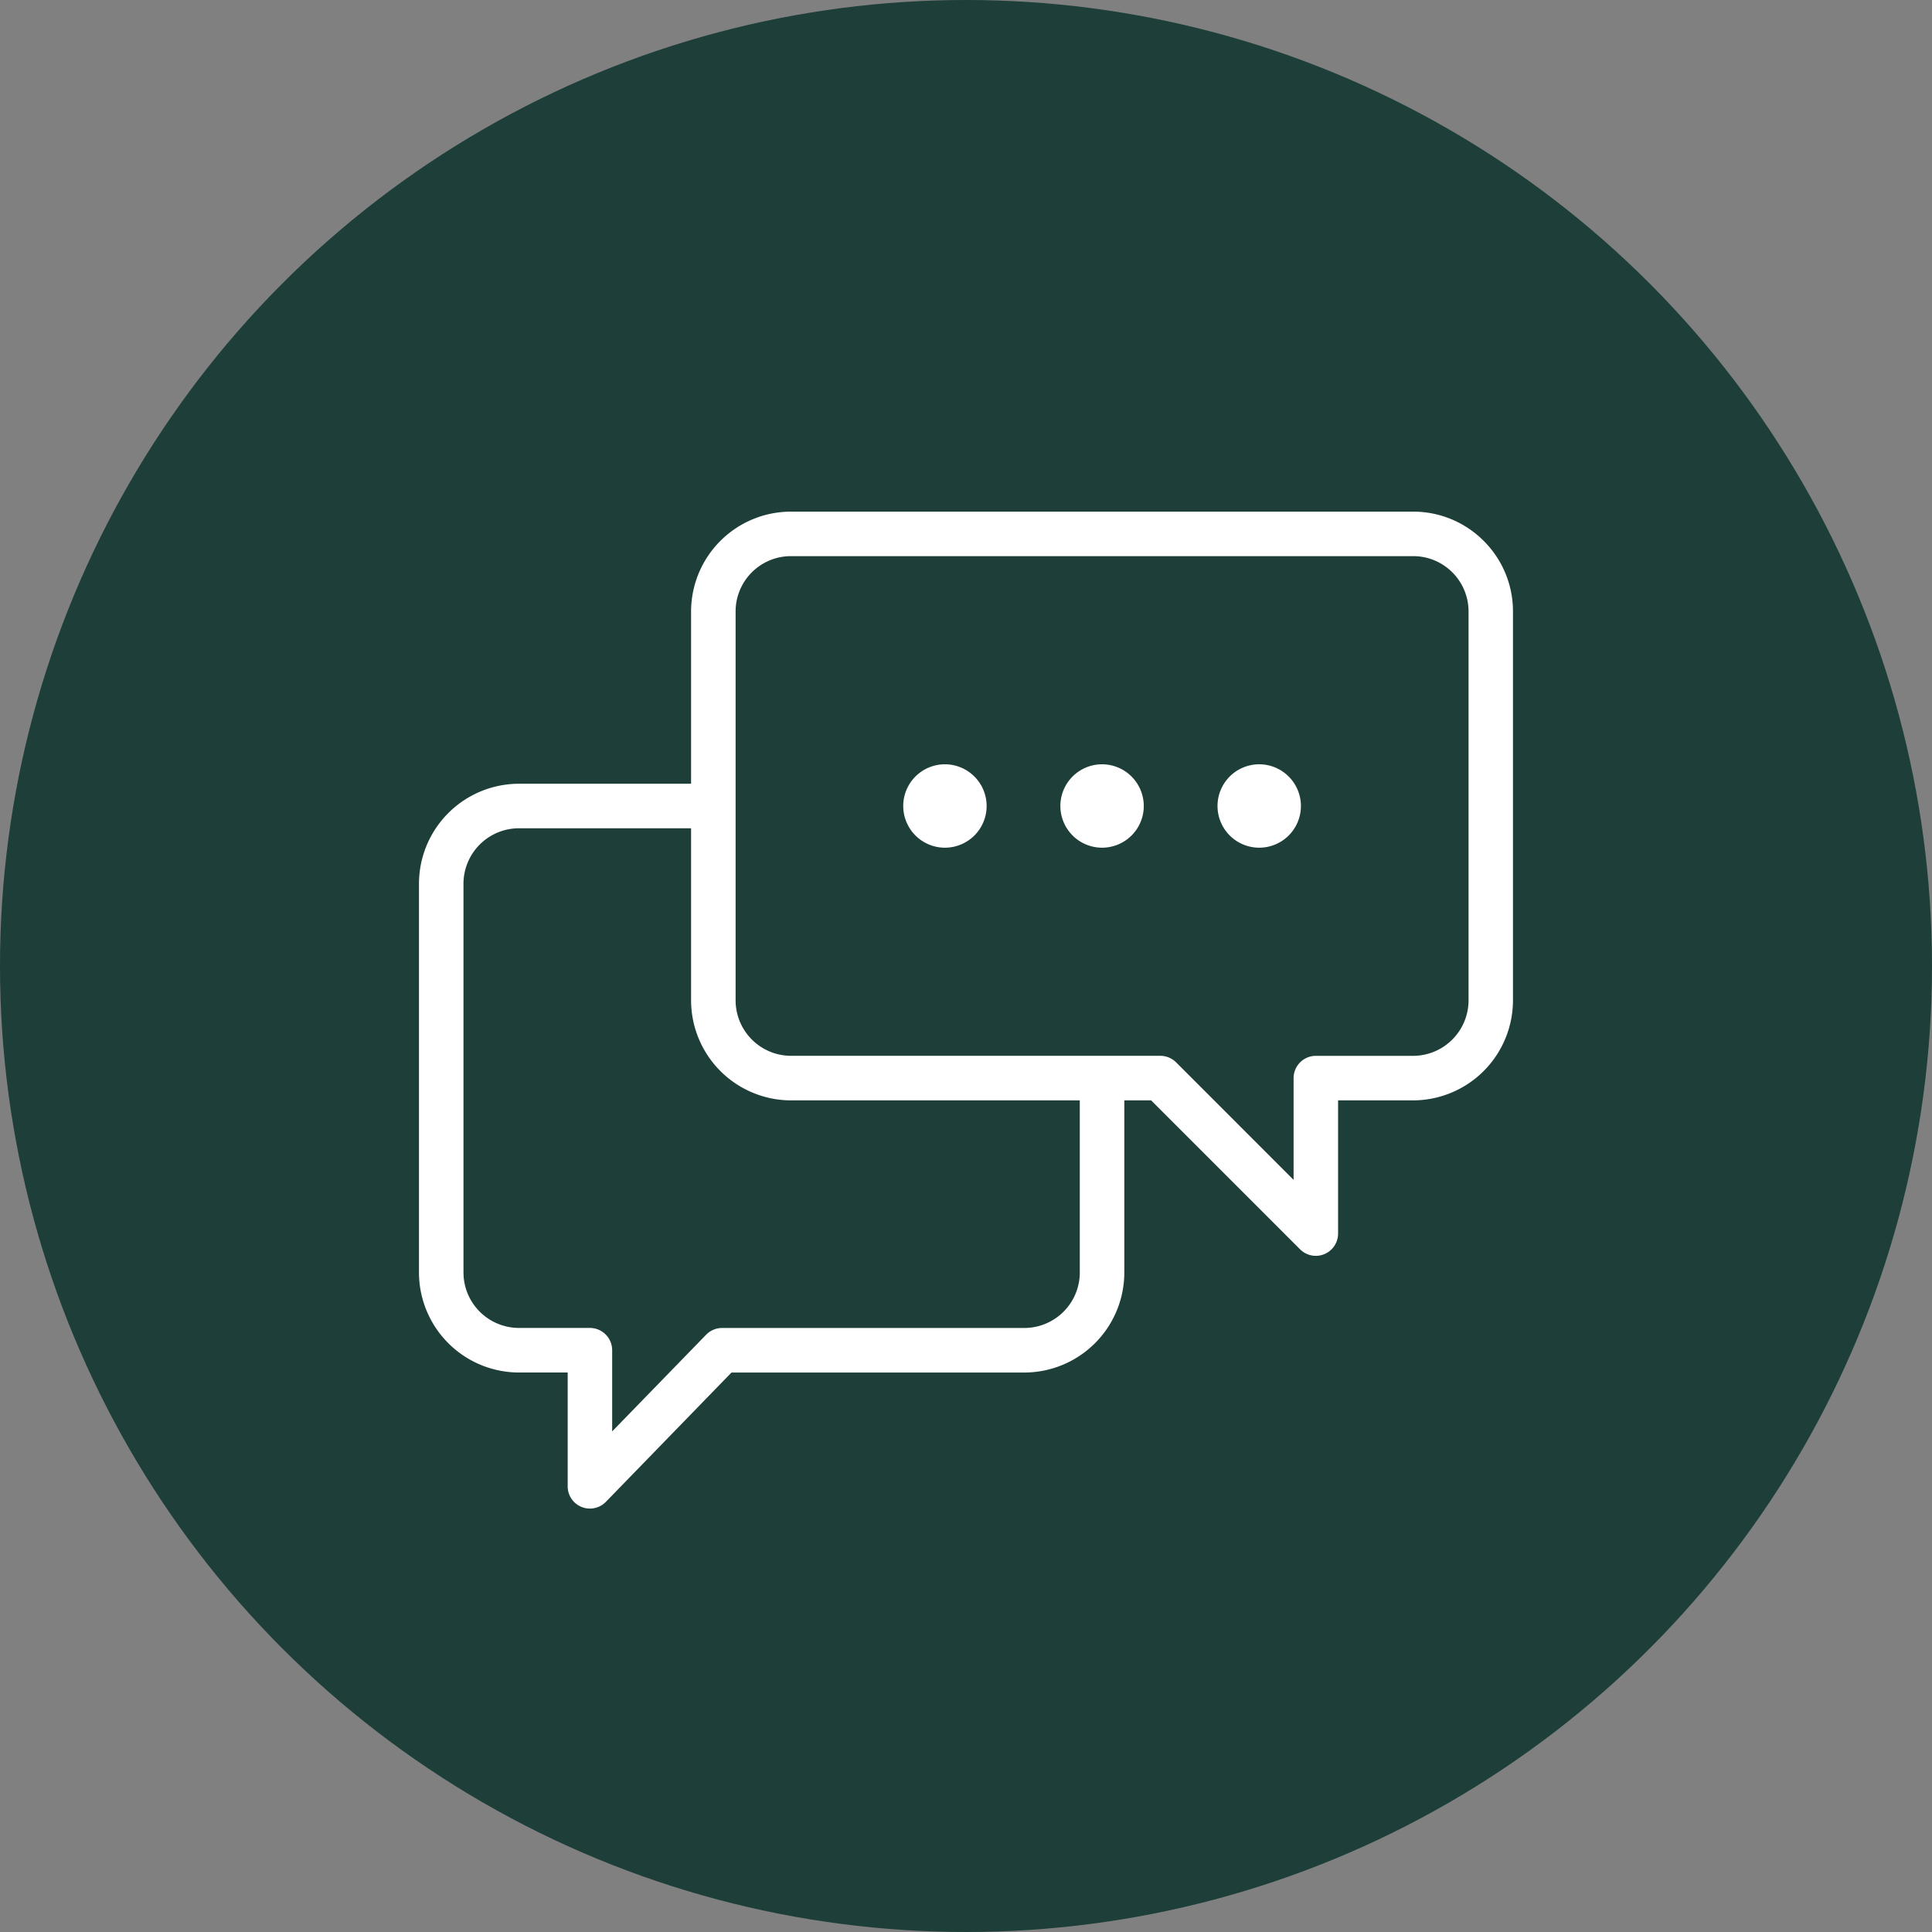 <svg xmlns="http://www.w3.org/2000/svg" xmlns:xlink="http://www.w3.org/1999/xlink" width="178" height="178" viewBox="0 0 178 178">
  <rect x="0" y="0" width="178" height="178" fill="#808080" stroke="none"/>
  <defs>
    <clipPath id="clip-path">
      <rect id="Rectangle_1611" data-name="Rectangle 1611" width="100.8" height="91.847" fill="#fff"/>
    </clipPath>
  </defs>
  <g id="pastille-service-client" transform="translate(-10607 3236)">
    <circle id="Ellipse_24" data-name="Ellipse 24" cx="89" cy="89" r="89" transform="translate(10607 -3236)" fill="#1d3e39"/>
    <g id="Groupe_518" data-name="Groupe 518" transform="translate(10645.601 -3188.862)">
      <g id="Groupe_483" data-name="Groupe 483" transform="translate(0 0)" clip-path="url(#clip-path)">
        <path id="Tracé_244" data-name="Tracé 244" d="M77.413,23.278a3.842,3.842,0,1,0,3.843,3.843,3.847,3.847,0,0,0-3.843-3.843m-14.478,0a3.842,3.842,0,1,0,3.843,3.843,3.848,3.848,0,0,0-3.843-3.843m-14.48,0A3.842,3.842,0,1,0,52.3,27.121a3.847,3.847,0,0,0-3.842-3.843M98.1,2.7A9.149,9.149,0,0,0,91.585,0h-57.3A9.21,9.21,0,0,0,25.07,9.215V25.07H9.215A9.225,9.225,0,0,0,0,34.284V70.1a9.226,9.226,0,0,0,9.215,9.215H13.7V89.8a2.05,2.05,0,0,0,3.523,1.427l11.57-11.91H55.77A9.227,9.227,0,0,0,64.986,70.1V54.243h2.47L81.18,67.967a2.052,2.052,0,0,0,3.5-1.451V54.243h6.9a9.225,9.225,0,0,0,9.213-9.215V9.215A9.154,9.154,0,0,0,98.1,2.7M60.883,70.1a5.116,5.116,0,0,1-5.112,5.111H27.927a2.071,2.071,0,0,0-1.473.624L17.8,84.74V77.26a2.055,2.055,0,0,0-2.053-2.052H9.215A5.117,5.117,0,0,1,4.1,70.1V34.284a5.117,5.117,0,0,1,5.112-5.111H25.07V45.028a9.225,9.225,0,0,0,9.213,9.215h26.6ZM96.7,45.028a5.117,5.117,0,0,1-5.111,5.111H82.632a2.054,2.054,0,0,0-2.052,2.052v9.374L69.757,50.737a2.077,2.077,0,0,0-1.451-.6H34.283a5.117,5.117,0,0,1-5.111-5.111V9.215A5.1,5.1,0,0,1,34.283,4.1h57.3A5.1,5.1,0,0,1,96.7,9.215Z" transform="translate(0 0)" fill="#fff"/>
      </g>
    </g>
  </g>
</svg>
